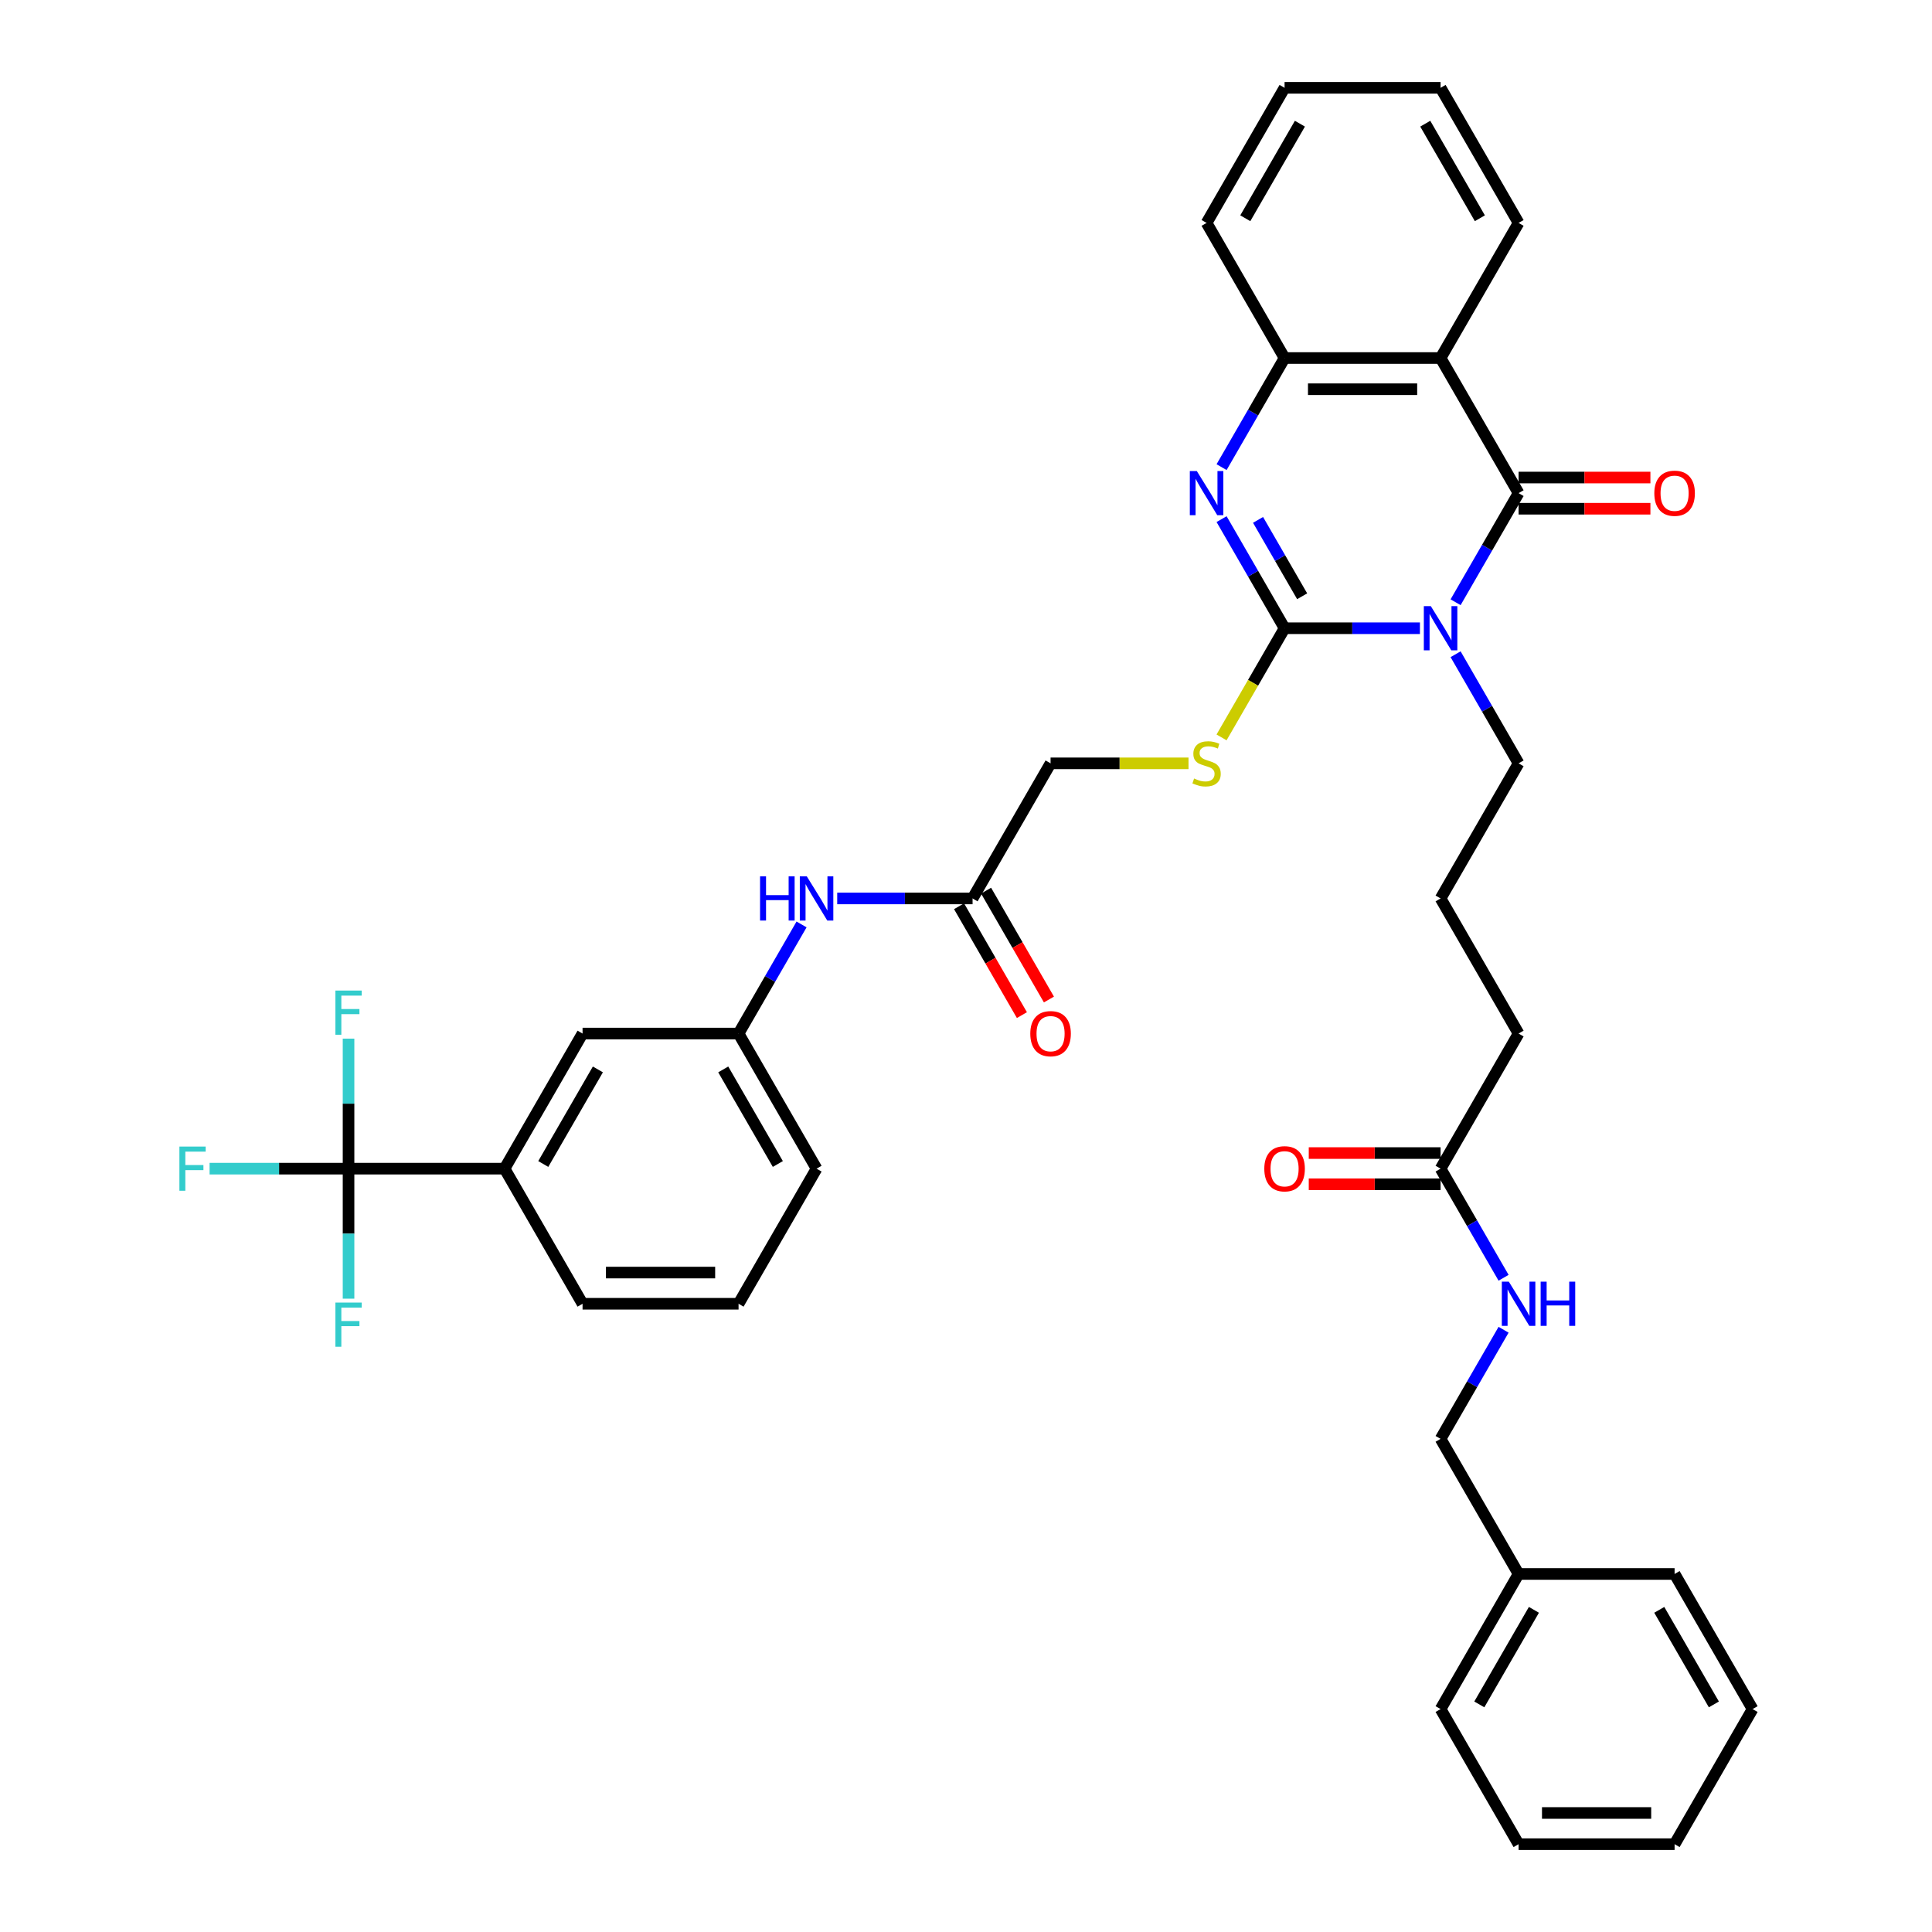 <?xml version='1.0' encoding='iso-8859-1'?>
<svg version='1.1' baseProfile='full'
              xmlns='http://www.w3.org/2000/svg'
                      xmlns:rdkit='http://www.rdkit.org/xml'
                      xmlns:xlink='http://www.w3.org/1999/xlink'
                  xml:space='preserve'
width='1000px' height='1000px' viewBox='0 0 1000 1000'>
<!-- END OF HEADER -->
<rect style='opacity:1.0;fill:#FFFFFF;stroke:none' width='1000' height='1000' x='0' y='0'> </rect>
<path class='bond-0' d='M 734.953,325.175 L 699.925,325.175' style='fill:none;fill-rule:evenodd;stroke:#0000FF;stroke-width:6px;stroke-linecap:butt;stroke-linejoin:miter;stroke-opacity:1' />
<path class='bond-0' d='M 699.925,325.175 L 664.896,325.175' style='fill:none;fill-rule:evenodd;stroke:#000000;stroke-width:6px;stroke-linecap:butt;stroke-linejoin:miter;stroke-opacity:1' />
<path class='bond-1' d='M 753.411,311.722 L 769.715,283.483' style='fill:none;fill-rule:evenodd;stroke:#0000FF;stroke-width:6px;stroke-linecap:butt;stroke-linejoin:miter;stroke-opacity:1' />
<path class='bond-1' d='M 769.715,283.483 L 786.019,255.245' style='fill:none;fill-rule:evenodd;stroke:#000000;stroke-width:6px;stroke-linecap:butt;stroke-linejoin:miter;stroke-opacity:1' />
<path class='bond-17' d='M 753.411,338.627 L 769.715,366.866' style='fill:none;fill-rule:evenodd;stroke:#0000FF;stroke-width:6px;stroke-linecap:butt;stroke-linejoin:miter;stroke-opacity:1' />
<path class='bond-17' d='M 769.715,366.866 L 786.019,395.105' style='fill:none;fill-rule:evenodd;stroke:#000000;stroke-width:6px;stroke-linecap:butt;stroke-linejoin:miter;stroke-opacity:1' />
<path class='bond-2' d='M 664.896,325.175 L 648.592,296.936' style='fill:none;fill-rule:evenodd;stroke:#000000;stroke-width:6px;stroke-linecap:butt;stroke-linejoin:miter;stroke-opacity:1' />
<path class='bond-2' d='M 648.592,296.936 L 632.289,268.697' style='fill:none;fill-rule:evenodd;stroke:#0000FF;stroke-width:6px;stroke-linecap:butt;stroke-linejoin:miter;stroke-opacity:1' />
<path class='bond-2' d='M 673.991,308.628 L 662.578,288.861' style='fill:none;fill-rule:evenodd;stroke:#000000;stroke-width:6px;stroke-linecap:butt;stroke-linejoin:miter;stroke-opacity:1' />
<path class='bond-2' d='M 662.578,288.861 L 651.166,269.094' style='fill:none;fill-rule:evenodd;stroke:#0000FF;stroke-width:6px;stroke-linecap:butt;stroke-linejoin:miter;stroke-opacity:1' />
<path class='bond-6' d='M 664.896,325.175 L 648.583,353.43' style='fill:none;fill-rule:evenodd;stroke:#000000;stroke-width:6px;stroke-linecap:butt;stroke-linejoin:miter;stroke-opacity:1' />
<path class='bond-6' d='M 648.583,353.43 L 632.27,381.685' style='fill:none;fill-rule:evenodd;stroke:#CCCC00;stroke-width:6px;stroke-linecap:butt;stroke-linejoin:miter;stroke-opacity:1' />
<path class='bond-3' d='M 786.019,255.245 L 745.644,185.315' style='fill:none;fill-rule:evenodd;stroke:#000000;stroke-width:6px;stroke-linecap:butt;stroke-linejoin:miter;stroke-opacity:1' />
<path class='bond-9' d='M 786.019,263.32 L 820.135,263.32' style='fill:none;fill-rule:evenodd;stroke:#000000;stroke-width:6px;stroke-linecap:butt;stroke-linejoin:miter;stroke-opacity:1' />
<path class='bond-9' d='M 820.135,263.32 L 854.251,263.32' style='fill:none;fill-rule:evenodd;stroke:#FF0000;stroke-width:6px;stroke-linecap:butt;stroke-linejoin:miter;stroke-opacity:1' />
<path class='bond-9' d='M 786.019,247.17 L 820.135,247.17' style='fill:none;fill-rule:evenodd;stroke:#000000;stroke-width:6px;stroke-linecap:butt;stroke-linejoin:miter;stroke-opacity:1' />
<path class='bond-9' d='M 820.135,247.17 L 854.251,247.17' style='fill:none;fill-rule:evenodd;stroke:#FF0000;stroke-width:6px;stroke-linecap:butt;stroke-linejoin:miter;stroke-opacity:1' />
<path class='bond-38' d='M 632.289,241.792 L 648.592,213.553' style='fill:none;fill-rule:evenodd;stroke:#0000FF;stroke-width:6px;stroke-linecap:butt;stroke-linejoin:miter;stroke-opacity:1' />
<path class='bond-38' d='M 648.592,213.553 L 664.896,185.315' style='fill:none;fill-rule:evenodd;stroke:#000000;stroke-width:6px;stroke-linecap:butt;stroke-linejoin:miter;stroke-opacity:1' />
<path class='bond-4' d='M 745.644,185.315 L 664.896,185.315' style='fill:none;fill-rule:evenodd;stroke:#000000;stroke-width:6px;stroke-linecap:butt;stroke-linejoin:miter;stroke-opacity:1' />
<path class='bond-4' d='M 733.532,201.464 L 677.008,201.464' style='fill:none;fill-rule:evenodd;stroke:#000000;stroke-width:6px;stroke-linecap:butt;stroke-linejoin:miter;stroke-opacity:1' />
<path class='bond-23' d='M 745.644,185.315 L 786.019,115.385' style='fill:none;fill-rule:evenodd;stroke:#000000;stroke-width:6px;stroke-linecap:butt;stroke-linejoin:miter;stroke-opacity:1' />
<path class='bond-25' d='M 664.896,185.315 L 624.522,115.385' style='fill:none;fill-rule:evenodd;stroke:#000000;stroke-width:6px;stroke-linecap:butt;stroke-linejoin:miter;stroke-opacity:1' />
<path class='bond-5' d='M 180.406,604.895 L 261.155,604.895' style='fill:none;fill-rule:evenodd;stroke:#000000;stroke-width:6px;stroke-linecap:butt;stroke-linejoin:miter;stroke-opacity:1' />
<path class='bond-18' d='M 180.406,604.895 L 144.441,604.895' style='fill:none;fill-rule:evenodd;stroke:#000000;stroke-width:6px;stroke-linecap:butt;stroke-linejoin:miter;stroke-opacity:1' />
<path class='bond-18' d='M 144.441,604.895 L 108.476,604.895' style='fill:none;fill-rule:evenodd;stroke:#33CCCC;stroke-width:6px;stroke-linecap:butt;stroke-linejoin:miter;stroke-opacity:1' />
<path class='bond-19' d='M 180.406,604.895 L 180.406,571.247' style='fill:none;fill-rule:evenodd;stroke:#000000;stroke-width:6px;stroke-linecap:butt;stroke-linejoin:miter;stroke-opacity:1' />
<path class='bond-19' d='M 180.406,571.247 L 180.406,537.599' style='fill:none;fill-rule:evenodd;stroke:#33CCCC;stroke-width:6px;stroke-linecap:butt;stroke-linejoin:miter;stroke-opacity:1' />
<path class='bond-20' d='M 180.406,604.895 L 180.406,638.543' style='fill:none;fill-rule:evenodd;stroke:#000000;stroke-width:6px;stroke-linecap:butt;stroke-linejoin:miter;stroke-opacity:1' />
<path class='bond-20' d='M 180.406,638.543 L 180.406,672.191' style='fill:none;fill-rule:evenodd;stroke:#33CCCC;stroke-width:6px;stroke-linecap:butt;stroke-linejoin:miter;stroke-opacity:1' />
<path class='bond-21' d='M 615.171,395.105 L 579.472,395.105' style='fill:none;fill-rule:evenodd;stroke:#CCCC00;stroke-width:6px;stroke-linecap:butt;stroke-linejoin:miter;stroke-opacity:1' />
<path class='bond-21' d='M 579.472,395.105 L 543.774,395.105' style='fill:none;fill-rule:evenodd;stroke:#000000;stroke-width:6px;stroke-linecap:butt;stroke-linejoin:miter;stroke-opacity:1' />
<path class='bond-7' d='M 261.155,604.895 L 301.529,534.965' style='fill:none;fill-rule:evenodd;stroke:#000000;stroke-width:6px;stroke-linecap:butt;stroke-linejoin:miter;stroke-opacity:1' />
<path class='bond-7' d='M 281.197,602.48 L 309.459,553.529' style='fill:none;fill-rule:evenodd;stroke:#000000;stroke-width:6px;stroke-linecap:butt;stroke-linejoin:miter;stroke-opacity:1' />
<path class='bond-40' d='M 261.155,604.895 L 301.529,674.825' style='fill:none;fill-rule:evenodd;stroke:#000000;stroke-width:6px;stroke-linecap:butt;stroke-linejoin:miter;stroke-opacity:1' />
<path class='bond-8' d='M 503.4,465.035 L 543.774,395.105' style='fill:none;fill-rule:evenodd;stroke:#000000;stroke-width:6px;stroke-linecap:butt;stroke-linejoin:miter;stroke-opacity:1' />
<path class='bond-10' d='M 503.4,465.035 L 468.371,465.035' style='fill:none;fill-rule:evenodd;stroke:#000000;stroke-width:6px;stroke-linecap:butt;stroke-linejoin:miter;stroke-opacity:1' />
<path class='bond-10' d='M 468.371,465.035 L 433.342,465.035' style='fill:none;fill-rule:evenodd;stroke:#0000FF;stroke-width:6px;stroke-linecap:butt;stroke-linejoin:miter;stroke-opacity:1' />
<path class='bond-15' d='M 496.406,469.072 L 512.673,497.246' style='fill:none;fill-rule:evenodd;stroke:#000000;stroke-width:6px;stroke-linecap:butt;stroke-linejoin:miter;stroke-opacity:1' />
<path class='bond-15' d='M 512.673,497.246 L 528.939,525.421' style='fill:none;fill-rule:evenodd;stroke:#FF0000;stroke-width:6px;stroke-linecap:butt;stroke-linejoin:miter;stroke-opacity:1' />
<path class='bond-15' d='M 510.393,460.998 L 526.659,489.172' style='fill:none;fill-rule:evenodd;stroke:#000000;stroke-width:6px;stroke-linecap:butt;stroke-linejoin:miter;stroke-opacity:1' />
<path class='bond-15' d='M 526.659,489.172 L 542.925,517.346' style='fill:none;fill-rule:evenodd;stroke:#FF0000;stroke-width:6px;stroke-linecap:butt;stroke-linejoin:miter;stroke-opacity:1' />
<path class='bond-14' d='M 414.884,478.488 L 398.581,506.726' style='fill:none;fill-rule:evenodd;stroke:#0000FF;stroke-width:6px;stroke-linecap:butt;stroke-linejoin:miter;stroke-opacity:1' />
<path class='bond-14' d='M 398.581,506.726 L 382.277,534.965' style='fill:none;fill-rule:evenodd;stroke:#000000;stroke-width:6px;stroke-linecap:butt;stroke-linejoin:miter;stroke-opacity:1' />
<path class='bond-11' d='M 745.644,604.895 L 786.019,534.965' style='fill:none;fill-rule:evenodd;stroke:#000000;stroke-width:6px;stroke-linecap:butt;stroke-linejoin:miter;stroke-opacity:1' />
<path class='bond-13' d='M 745.644,604.895 L 761.948,633.134' style='fill:none;fill-rule:evenodd;stroke:#000000;stroke-width:6px;stroke-linecap:butt;stroke-linejoin:miter;stroke-opacity:1' />
<path class='bond-13' d='M 761.948,633.134 L 778.252,661.373' style='fill:none;fill-rule:evenodd;stroke:#0000FF;stroke-width:6px;stroke-linecap:butt;stroke-linejoin:miter;stroke-opacity:1' />
<path class='bond-16' d='M 745.644,596.82 L 711.528,596.82' style='fill:none;fill-rule:evenodd;stroke:#000000;stroke-width:6px;stroke-linecap:butt;stroke-linejoin:miter;stroke-opacity:1' />
<path class='bond-16' d='M 711.528,596.82 L 677.412,596.82' style='fill:none;fill-rule:evenodd;stroke:#FF0000;stroke-width:6px;stroke-linecap:butt;stroke-linejoin:miter;stroke-opacity:1' />
<path class='bond-16' d='M 745.644,612.97 L 711.528,612.97' style='fill:none;fill-rule:evenodd;stroke:#000000;stroke-width:6px;stroke-linecap:butt;stroke-linejoin:miter;stroke-opacity:1' />
<path class='bond-16' d='M 711.528,612.97 L 677.412,612.97' style='fill:none;fill-rule:evenodd;stroke:#FF0000;stroke-width:6px;stroke-linecap:butt;stroke-linejoin:miter;stroke-opacity:1' />
<path class='bond-12' d='M 301.529,534.965 L 382.277,534.965' style='fill:none;fill-rule:evenodd;stroke:#000000;stroke-width:6px;stroke-linecap:butt;stroke-linejoin:miter;stroke-opacity:1' />
<path class='bond-22' d='M 778.252,688.278 L 761.948,716.517' style='fill:none;fill-rule:evenodd;stroke:#0000FF;stroke-width:6px;stroke-linecap:butt;stroke-linejoin:miter;stroke-opacity:1' />
<path class='bond-22' d='M 761.948,716.517 L 745.644,744.755' style='fill:none;fill-rule:evenodd;stroke:#000000;stroke-width:6px;stroke-linecap:butt;stroke-linejoin:miter;stroke-opacity:1' />
<path class='bond-30' d='M 382.277,534.965 L 422.651,604.895' style='fill:none;fill-rule:evenodd;stroke:#000000;stroke-width:6px;stroke-linecap:butt;stroke-linejoin:miter;stroke-opacity:1' />
<path class='bond-30' d='M 374.347,553.529 L 402.609,602.48' style='fill:none;fill-rule:evenodd;stroke:#000000;stroke-width:6px;stroke-linecap:butt;stroke-linejoin:miter;stroke-opacity:1' />
<path class='bond-26' d='M 786.019,395.105 L 745.644,465.035' style='fill:none;fill-rule:evenodd;stroke:#000000;stroke-width:6px;stroke-linecap:butt;stroke-linejoin:miter;stroke-opacity:1' />
<path class='bond-24' d='M 745.644,744.755 L 786.019,814.685' style='fill:none;fill-rule:evenodd;stroke:#000000;stroke-width:6px;stroke-linecap:butt;stroke-linejoin:miter;stroke-opacity:1' />
<path class='bond-33' d='M 786.019,115.385 L 745.644,45.455' style='fill:none;fill-rule:evenodd;stroke:#000000;stroke-width:6px;stroke-linecap:butt;stroke-linejoin:miter;stroke-opacity:1' />
<path class='bond-33' d='M 765.976,112.97 L 737.714,64.019' style='fill:none;fill-rule:evenodd;stroke:#000000;stroke-width:6px;stroke-linecap:butt;stroke-linejoin:miter;stroke-opacity:1' />
<path class='bond-31' d='M 786.019,814.685 L 745.644,884.615' style='fill:none;fill-rule:evenodd;stroke:#000000;stroke-width:6px;stroke-linecap:butt;stroke-linejoin:miter;stroke-opacity:1' />
<path class='bond-31' d='M 793.948,833.25 L 765.687,882.201' style='fill:none;fill-rule:evenodd;stroke:#000000;stroke-width:6px;stroke-linecap:butt;stroke-linejoin:miter;stroke-opacity:1' />
<path class='bond-32' d='M 786.019,814.685 L 866.767,814.685' style='fill:none;fill-rule:evenodd;stroke:#000000;stroke-width:6px;stroke-linecap:butt;stroke-linejoin:miter;stroke-opacity:1' />
<path class='bond-39' d='M 624.522,115.385 L 664.896,45.455' style='fill:none;fill-rule:evenodd;stroke:#000000;stroke-width:6px;stroke-linecap:butt;stroke-linejoin:miter;stroke-opacity:1' />
<path class='bond-39' d='M 644.564,112.97 L 672.826,64.019' style='fill:none;fill-rule:evenodd;stroke:#000000;stroke-width:6px;stroke-linecap:butt;stroke-linejoin:miter;stroke-opacity:1' />
<path class='bond-28' d='M 745.644,465.035 L 786.019,534.965' style='fill:none;fill-rule:evenodd;stroke:#000000;stroke-width:6px;stroke-linecap:butt;stroke-linejoin:miter;stroke-opacity:1' />
<path class='bond-27' d='M 301.529,674.825 L 382.277,674.825' style='fill:none;fill-rule:evenodd;stroke:#000000;stroke-width:6px;stroke-linecap:butt;stroke-linejoin:miter;stroke-opacity:1' />
<path class='bond-27' d='M 313.641,658.676 L 370.165,658.676' style='fill:none;fill-rule:evenodd;stroke:#000000;stroke-width:6px;stroke-linecap:butt;stroke-linejoin:miter;stroke-opacity:1' />
<path class='bond-29' d='M 382.277,674.825 L 422.651,604.895' style='fill:none;fill-rule:evenodd;stroke:#000000;stroke-width:6px;stroke-linecap:butt;stroke-linejoin:miter;stroke-opacity:1' />
<path class='bond-36' d='M 745.644,884.615 L 786.019,954.545' style='fill:none;fill-rule:evenodd;stroke:#000000;stroke-width:6px;stroke-linecap:butt;stroke-linejoin:miter;stroke-opacity:1' />
<path class='bond-35' d='M 866.767,814.685 L 907.141,884.615' style='fill:none;fill-rule:evenodd;stroke:#000000;stroke-width:6px;stroke-linecap:butt;stroke-linejoin:miter;stroke-opacity:1' />
<path class='bond-35' d='M 858.837,833.25 L 887.099,882.201' style='fill:none;fill-rule:evenodd;stroke:#000000;stroke-width:6px;stroke-linecap:butt;stroke-linejoin:miter;stroke-opacity:1' />
<path class='bond-34' d='M 745.644,45.455 L 664.896,45.455' style='fill:none;fill-rule:evenodd;stroke:#000000;stroke-width:6px;stroke-linecap:butt;stroke-linejoin:miter;stroke-opacity:1' />
<path class='bond-37' d='M 907.141,884.615 L 866.767,954.545' style='fill:none;fill-rule:evenodd;stroke:#000000;stroke-width:6px;stroke-linecap:butt;stroke-linejoin:miter;stroke-opacity:1' />
<path class='bond-41' d='M 786.019,954.545 L 866.767,954.545' style='fill:none;fill-rule:evenodd;stroke:#000000;stroke-width:6px;stroke-linecap:butt;stroke-linejoin:miter;stroke-opacity:1' />
<path class='bond-41' d='M 798.131,938.396 L 854.655,938.396' style='fill:none;fill-rule:evenodd;stroke:#000000;stroke-width:6px;stroke-linecap:butt;stroke-linejoin:miter;stroke-opacity:1' />
<path  class='atom-0' d='M 740.59 313.741
L 748.083 325.853
Q 748.826 327.048, 750.021 329.212
Q 751.216 331.376, 751.281 331.505
L 751.281 313.741
L 754.317 313.741
L 754.317 336.609
L 751.184 336.609
L 743.141 323.366
Q 742.204 321.816, 741.203 320.039
Q 740.234 318.263, 739.944 317.714
L 739.944 336.609
L 736.972 336.609
L 736.972 313.741
L 740.59 313.741
' fill='#0000FF'/>
<path  class='atom-3' d='M 619.467 243.811
L 626.961 255.923
Q 627.703 257.118, 628.898 259.282
Q 630.094 261.446, 630.158 261.575
L 630.158 243.811
L 633.194 243.811
L 633.194 266.679
L 630.061 266.679
L 622.019 253.436
Q 621.082 251.886, 620.081 250.109
Q 619.112 248.333, 618.821 247.784
L 618.821 266.679
L 615.85 266.679
L 615.85 243.811
L 619.467 243.811
' fill='#0000FF'/>
<path  class='atom-7' d='M 618.062 402.954
Q 618.32 403.051, 619.386 403.503
Q 620.452 403.955, 621.615 404.246
Q 622.81 404.504, 623.973 404.504
Q 626.137 404.504, 627.397 403.47
Q 628.656 402.405, 628.656 400.563
Q 628.656 399.304, 628.01 398.529
Q 627.397 397.753, 626.428 397.334
Q 625.459 396.914, 623.844 396.429
Q 621.809 395.815, 620.581 395.234
Q 619.386 394.653, 618.514 393.425
Q 617.674 392.198, 617.674 390.131
Q 617.674 387.256, 619.612 385.48
Q 621.583 383.703, 625.459 383.703
Q 628.107 383.703, 631.111 384.963
L 630.368 387.45
Q 627.623 386.319, 625.556 386.319
Q 623.327 386.319, 622.099 387.256
Q 620.872 388.161, 620.904 389.743
Q 620.904 390.971, 621.518 391.713
Q 622.164 392.456, 623.068 392.876
Q 624.005 393.296, 625.556 393.781
Q 627.623 394.427, 628.85 395.073
Q 630.077 395.719, 630.95 397.043
Q 631.854 398.335, 631.854 400.563
Q 631.854 403.729, 629.722 405.441
Q 627.623 407.12, 624.102 407.12
Q 622.067 407.12, 620.517 406.668
Q 618.999 406.248, 617.19 405.505
L 618.062 402.954
' fill='#CCCC00'/>
<path  class='atom-10' d='M 856.27 255.309
Q 856.27 249.818, 858.983 246.75
Q 861.696 243.682, 866.767 243.682
Q 871.838 243.682, 874.551 246.75
Q 877.264 249.818, 877.264 255.309
Q 877.264 260.865, 874.519 264.03
Q 871.773 267.163, 866.767 267.163
Q 861.728 267.163, 858.983 264.03
Q 856.27 260.897, 856.27 255.309
M 866.767 264.579
Q 870.255 264.579, 872.128 262.254
Q 874.034 259.896, 874.034 255.309
Q 874.034 250.82, 872.128 248.559
Q 870.255 246.266, 866.767 246.266
Q 863.278 246.266, 861.373 248.526
Q 859.499 250.787, 859.499 255.309
Q 859.499 259.928, 861.373 262.254
Q 863.278 264.579, 866.767 264.579
' fill='#FF0000'/>
<path  class='atom-11' d='M 393.404 453.601
L 396.505 453.601
L 396.505 463.323
L 408.197 463.323
L 408.197 453.601
L 411.298 453.601
L 411.298 476.469
L 408.197 476.469
L 408.197 465.907
L 396.505 465.907
L 396.505 476.469
L 393.404 476.469
L 393.404 453.601
' fill='#0000FF'/>
<path  class='atom-11' d='M 417.596 453.601
L 425.09 465.713
Q 425.833 466.908, 427.028 469.072
Q 428.223 471.236, 428.287 471.366
L 428.287 453.601
L 431.324 453.601
L 431.324 476.469
L 428.191 476.469
L 420.148 463.226
Q 419.211 461.676, 418.21 459.899
Q 417.241 458.123, 416.95 457.574
L 416.95 476.469
L 413.979 476.469
L 413.979 453.601
L 417.596 453.601
' fill='#0000FF'/>
<path  class='atom-14' d='M 780.964 663.391
L 788.457 675.503
Q 789.2 676.699, 790.395 678.863
Q 791.59 681.027, 791.655 681.156
L 791.655 663.391
L 794.691 663.391
L 794.691 686.259
L 791.558 686.259
L 783.515 673.016
Q 782.579 671.466, 781.577 669.69
Q 780.608 667.913, 780.318 667.364
L 780.318 686.259
L 777.346 686.259
L 777.346 663.391
L 780.964 663.391
' fill='#0000FF'/>
<path  class='atom-14' d='M 797.436 663.391
L 800.537 663.391
L 800.537 673.113
L 812.229 673.113
L 812.229 663.391
L 815.33 663.391
L 815.33 686.259
L 812.229 686.259
L 812.229 675.697
L 800.537 675.697
L 800.537 686.259
L 797.436 686.259
L 797.436 663.391
' fill='#0000FF'/>
<path  class='atom-16' d='M 533.276 535.03
Q 533.276 529.539, 535.99 526.47
Q 538.703 523.402, 543.774 523.402
Q 548.845 523.402, 551.558 526.47
Q 554.271 529.539, 554.271 535.03
Q 554.271 540.585, 551.525 543.75
Q 548.78 546.883, 543.774 546.883
Q 538.735 546.883, 535.99 543.75
Q 533.276 540.617, 533.276 535.03
M 543.774 544.3
Q 547.262 544.3, 549.135 541.974
Q 551.041 539.616, 551.041 535.03
Q 551.041 530.54, 549.135 528.279
Q 547.262 525.986, 543.774 525.986
Q 540.285 525.986, 538.38 528.247
Q 536.506 530.508, 536.506 535.03
Q 536.506 539.648, 538.38 541.974
Q 540.285 544.3, 543.774 544.3
' fill='#FF0000'/>
<path  class='atom-17' d='M 654.399 604.96
Q 654.399 599.469, 657.112 596.4
Q 659.825 593.332, 664.896 593.332
Q 669.967 593.332, 672.68 596.4
Q 675.393 599.469, 675.393 604.96
Q 675.393 610.515, 672.648 613.681
Q 669.902 616.814, 664.896 616.814
Q 659.857 616.814, 657.112 613.681
Q 654.399 610.547, 654.399 604.96
M 664.896 614.23
Q 668.384 614.23, 670.258 611.904
Q 672.163 609.546, 672.163 604.96
Q 672.163 600.47, 670.258 598.209
Q 668.384 595.916, 664.896 595.916
Q 661.408 595.916, 659.502 598.177
Q 657.629 600.438, 657.629 604.96
Q 657.629 609.579, 659.502 611.904
Q 661.408 614.23, 664.896 614.23
' fill='#FF0000'/>
<path  class='atom-19' d='M 92.859 593.461
L 106.457 593.461
L 106.457 596.077
L 95.927 596.077
L 95.927 603.022
L 105.294 603.022
L 105.294 605.67
L 95.927 605.67
L 95.927 616.329
L 92.859 616.329
L 92.859 593.461
' fill='#33CCCC'/>
<path  class='atom-20' d='M 173.607 512.713
L 187.205 512.713
L 187.205 515.329
L 176.676 515.329
L 176.676 522.273
L 186.043 522.273
L 186.043 524.922
L 176.676 524.922
L 176.676 535.581
L 173.607 535.581
L 173.607 512.713
' fill='#33CCCC'/>
<path  class='atom-21' d='M 173.607 674.209
L 187.205 674.209
L 187.205 676.826
L 176.676 676.826
L 176.676 683.77
L 186.043 683.77
L 186.043 686.419
L 176.676 686.419
L 176.676 697.077
L 173.607 697.077
L 173.607 674.209
' fill='#33CCCC'/>
</svg>
